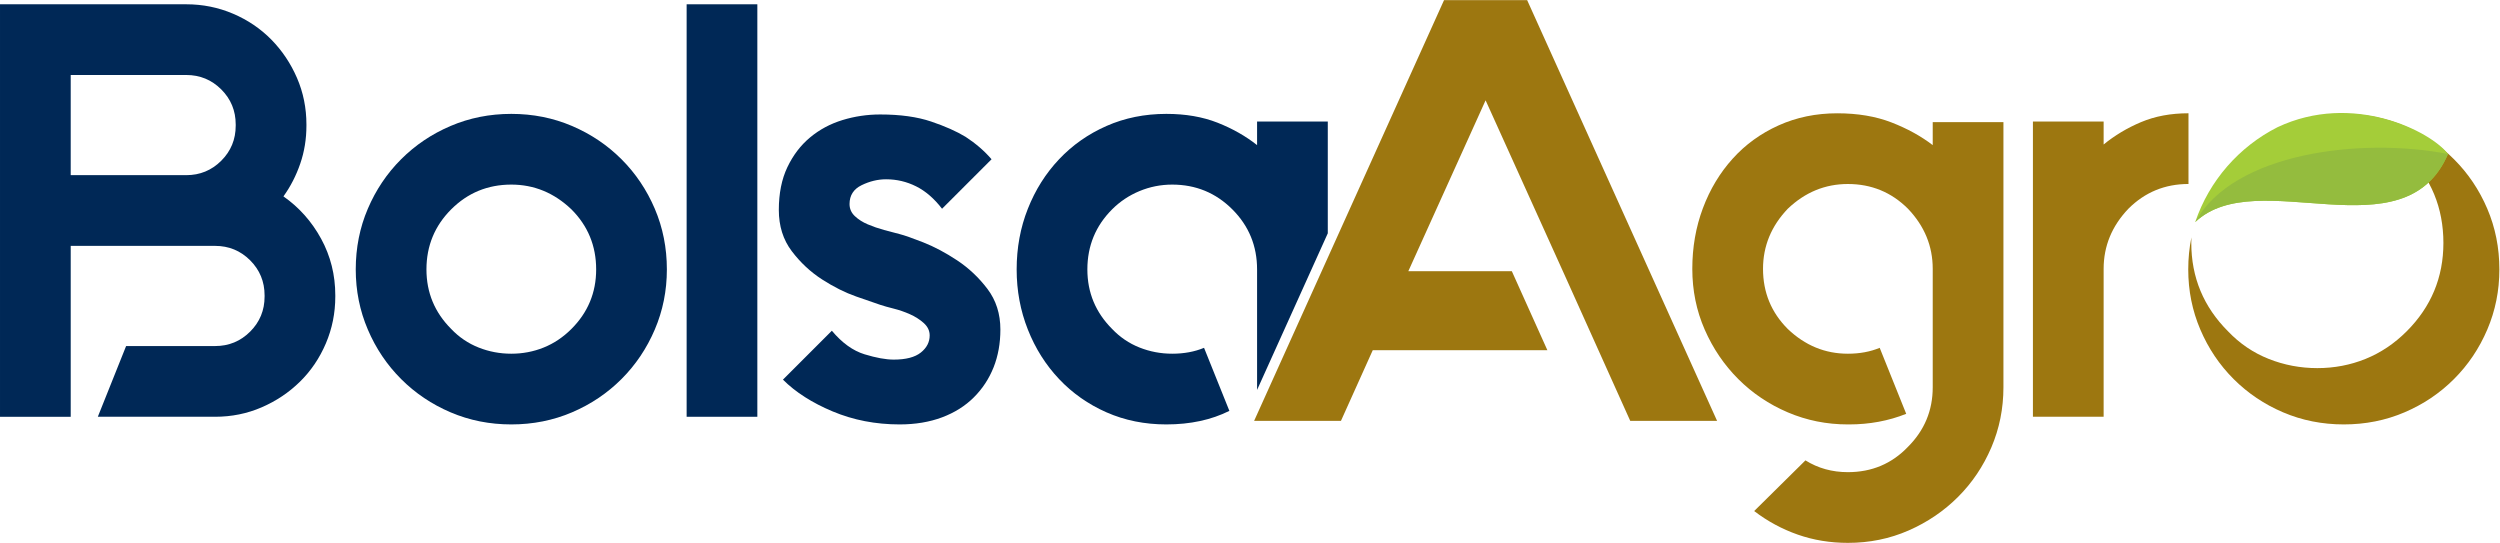 <?xml version="1.0" encoding="UTF-8"?>
<!-- Created with Inkscape (http://www.inkscape.org/) -->
<svg width="801.54" height="174.05" version="1.1" viewBox="0 0 801.54 174.047" xml:space="preserve" xmlns="http://www.w3.org/2000/svg" xmlns:cc="http://creativecommons.org/ns#" xmlns:dc="http://purl.org/dc/elements/1.1/" xmlns:rdf="http://www.w3.org/1999/02/22-rdf-syntax-ns#"><defs><clipPath id="clipPath18"><path d="M 0,130.535 H 601.155 V 0 H 0 Z"/></clipPath></defs><g transform="matrix(1.333 0 0 -1.333 0 174.05)"><g clip-path="url(#clipPath18)"><g transform="translate(56.693 100.63)"><path d="m0 0c0 3.306-1.158 6.117-3.472 8.433-2.317 2.314-5.127 3.472-8.433 3.472h-27.78v-24.094h27.78c3.306 0 6.116 1.156 8.433 3.472 2.314 2.315 3.472 5.125 3.472 8.433zm11.48-17.292c3.778-2.646 6.804-6.047 9.071-10.204 2.268-4.159 3.402-8.694 3.402-13.607v-0.283c0-3.969-0.758-7.724-2.268-11.267-1.513-3.543-3.592-6.616-6.236-9.213-2.647-2.6-5.718-4.655-9.213-6.165-3.497-1.513-7.228-2.268-11.196-2.268h-28.205l6.803 17.008h21.402c3.306 0 6.116 1.156 8.433 3.473 2.314 2.313 3.472 5.124 3.472 8.432v0.283c0 3.307-1.158 6.118-3.472 8.434-2.317 2.314-5.127 3.473-8.433 3.473h-34.725v-41.103h-17.008v99.212h44.788c3.968 0 7.724-0.757 11.267-2.268 3.544-1.512 6.613-3.591 9.213-6.236 2.597-2.646 4.653-5.718 6.165-9.212 1.511-3.497 2.268-7.229 2.268-11.197v-0.284c0-3.213-0.496-6.26-1.488-9.141-0.992-2.884-2.339-5.506-4.04-7.867" fill="#002856"/></g><g transform="translate(122.98 86.172)"><path d="m0 0c-5.669 0-10.488-1.984-14.457-5.953-3.968-3.968-5.953-8.786-5.953-14.456 0-5.576 1.985-10.347 5.953-14.315 1.889-1.984 4.086-3.472 6.591-4.465 2.502-0.992 5.124-1.488 7.866-1.488 2.739 0 5.337 0.496 7.795 1.488 2.456 0.993 4.677 2.481 6.661 4.465 3.969 3.968 5.953 8.739 5.953 14.315 0 5.67-1.984 10.488-5.953 14.456-4.159 3.969-8.977 5.953-14.456 5.953m0 17.008c5.195 0 10.063-0.97 14.598-2.906 4.536-1.937 8.504-4.606 11.906-8.007 3.401-3.402 6.07-7.37 8.008-11.906 1.935-4.535 2.905-9.403 2.905-14.598 0-5.103-0.97-9.921-2.905-14.456-1.938-4.536-4.607-8.504-8.008-11.906-3.402-3.402-7.37-6.073-11.906-8.008-4.535-1.936-9.403-2.906-14.598-2.906-5.198 0-10.063 0.97-14.599 2.906-4.535 1.935-8.503 4.606-11.905 8.008s-6.073 7.37-8.008 11.906c-1.938 4.535-2.905 9.353-2.905 14.456 0 5.195 0.967 10.063 2.905 14.598 1.935 4.536 4.606 8.504 8.008 11.906 3.402 3.401 7.37 6.07 11.905 8.007 4.536 1.936 9.401 2.906 14.599 2.906" fill="#002856"/></g><path d="m165.15 129.54h17.008v-99.212h-17.008z" fill="#002856"/><g transform="translate(216.38 74.267)"><path d="m0 0c1.134-0.284 3.023-0.946 5.669-1.984 2.645-1.04 5.362-2.48 8.15-4.323 2.786-1.842 5.22-4.134 7.299-6.874 2.077-2.742 3.117-6.002 3.117-9.779 0-3.308-0.544-6.332-1.629-9.071-1.087-2.741-2.67-5.152-4.748-7.229-2.079-2.079-4.63-3.684-7.653-4.818-3.026-1.134-6.427-1.701-10.205-1.701-5.765 0-11.126 1.041-16.087 3.118-4.96 2.077-8.953 4.628-11.976 7.653l11.764 11.764c2.456-2.93 5.078-4.818 7.866-5.669 2.786-0.851 5.124-1.276 7.016-1.276 2.927 0 5.102 0.567 6.519 1.701 1.418 1.134 2.126 2.503 2.126 4.11 0 1.134-0.474 2.126-1.417 2.977-0.946 0.85-2.055 1.559-3.331 2.126-1.275 0.567-2.575 1.014-3.897 1.346-1.325 0.33-2.41 0.638-3.26 0.921-1.134 0.377-3.048 1.039-5.74 1.985-2.693 0.943-5.435 2.314-8.221 4.11-2.788 1.794-5.222 4.061-7.299 6.803-2.08 2.739-3.118 6.046-3.118 9.921 0 3.968 0.684 7.392 2.055 10.275 1.368 2.882 3.189 5.267 5.457 7.158 2.267 1.889 4.865 3.282 7.795 4.181 2.927 0.897 5.953 1.346 9.071 1.346 4.819 0 8.905-0.566 12.26-1.7 3.353-1.134 6.116-2.363 8.291-3.685 2.456-1.608 4.535-3.402 6.236-5.386l-11.905-11.905c-1.891 2.455-3.969 4.252-6.237 5.385-2.267 1.134-4.677 1.701-7.228 1.701-1.984 0-3.946-0.474-5.882-1.417-1.938-0.946-2.905-2.458-2.905-4.535 0-1.134 0.425-2.105 1.275-2.906 0.851-0.804 1.889-1.466 3.118-1.985 1.227-0.52 2.527-0.969 3.898-1.346 1.368-0.379 2.622-0.708 3.756-0.992" fill="#002856"/></g><g transform="translate(274.08 84.613)"><path d="m0 0c2.503 1.039 5.125 1.559 7.866 1.559 5.67 0 10.488-1.984 14.457-5.953 3.969-3.968 5.953-8.787 5.953-14.457v-28.978l17.008 37.675v26.878h-17.008v-5.669c-2.742 2.173-5.906 3.968-9.496 5.386-3.592 1.417-7.702 2.126-12.331 2.126-5.197 0-9.992-0.97-14.386-2.906-4.393-1.937-8.198-4.606-11.409-8.008-3.214-3.401-5.718-7.37-7.511-11.905-1.797-4.536-2.694-9.403-2.694-14.599 0-5.102 0.897-9.92 2.694-14.456 1.793-4.536 4.297-8.504 7.511-11.906 3.211-3.401 7.016-6.072 11.409-8.008 4.394-1.935 9.189-2.905 14.386-2.905 5.763 0 10.818 1.087 15.165 3.26l-6.093 15.165c-2.269-0.945-4.82-1.417-7.655-1.417-2.741 0-5.363 0.496-7.866 1.488-2.504 0.992-4.701 2.481-6.59 4.465-3.969 3.968-5.953 8.738-5.953 14.314 0 5.67 1.984 10.489 5.953 14.457 1.889 1.889 4.086 3.353 6.59 4.394" fill="#002856"/></g><g transform="translate(392.11 29.338)"><path d="m0 0-15.569 34.601-19.222 42.503-18.589-41.104h24.9l8.545-18.992h-41.995l-7.653-17.008h-20.887l45.683 101.2h19.99l45.684-101.2z" fill="#9d7710"/></g><g transform="translate(481.87 37.417)"><path d="m0 0c0-5.103-0.971-9.921-2.906-14.457-1.938-4.535-4.606-8.504-8.008-11.905-3.402-3.402-7.37-6.095-11.905-8.079-4.536-1.984-9.404-2.976-14.599-2.976-4.252 0-8.269 0.662-12.047 1.983-3.78 1.326-7.277 3.214-10.488 5.67l12.331 12.189c3.022-1.889 6.424-2.834 10.204-2.834 5.763 0 10.582 2.032 14.457 6.094 3.969 3.968 5.953 8.739 5.953 14.315v28.488c0 5.479-1.984 10.298-5.953 14.457-3.969 3.969-8.787 5.953-14.457 5.953-5.48 0-10.3-1.984-14.456-5.953-3.969-4.159-5.953-8.978-5.953-14.457 0-5.67 1.984-10.488 5.953-14.457 4.156-3.968 8.976-5.952 14.456-5.952 2.835 0 5.386 0.472 7.654 1.417l6.378-15.874c-4.252-1.701-8.837-2.551-13.748-2.551h-0.284c-5.102 0-9.921 0.97-14.456 2.906-4.536 1.935-8.504 4.606-11.906 8.007-3.402 3.402-6.094 7.37-8.078 11.906-1.985 4.535-2.977 9.401-2.977 14.598 0 5.196 0.851 10.063 2.551 14.599 1.701 4.535 4.086 8.504 7.158 11.905 3.069 3.402 6.754 6.071 11.055 8.008 4.298 1.936 9 2.906 14.102 2.906 4.912 0 9.259-0.733 13.039-2.197 3.779-1.466 7.087-3.284 9.922-5.457v5.528h17.008z" fill="#9d7710"/></g><g transform="translate(514.97 101.2)"><path d="m0 0c3.353 1.417 7.157 2.126 11.409 2.126v-17.008c-5.669 0-10.488-1.984-14.456-5.953-3.969-4.159-5.953-8.978-5.953-14.457v-35.575h-17.008v71.009h17.008v-5.528c2.645 2.173 5.646 3.968 9 5.386" fill="#9d7710"/></g><g transform="translate(598.25 80.361)"><path d="m0 0c-1.937 4.536-4.605 8.504-8.008 11.906-3.401 3.402-7.37 6.07-11.905 8.008-4.535 1.936-9.403 2.905-14.599 2.905-2.637 0-5.189-0.252-7.655-0.751 0.427 0.016 0.856 0.029 1.29 0.029 8.14 0 15.297-2.948 21.476-8.844 5.896-5.896 8.843-13.053 8.843-21.476 0-8.284-2.947-15.369-8.843-21.265-2.948-2.948-6.247-5.158-9.895-6.632-3.652-1.474-7.511-2.211-11.581-2.211-4.072 0-7.968 0.737-11.686 2.211-3.719 1.474-6.984 3.684-9.789 6.632-5.896 5.896-8.844 12.981-8.844 21.265 0 0.448 0.013 0.891 0.03 1.333-0.506-2.484-0.763-5.053-0.763-7.709 0-5.101 0.968-9.921 2.906-14.456 1.935-4.535 4.606-8.504 8.007-11.905 3.403-3.402 7.37-6.073 11.907-8.008 4.535-1.935 9.4-2.906 14.597-2.906 5.196 0 10.064 0.971 14.599 2.906s8.504 4.606 11.905 8.008c3.403 3.401 6.071 7.37 8.008 11.905 1.936 4.535 2.906 9.355 2.906 14.456 0 5.197-0.97 10.064-2.906 14.599" fill="#9d7710"/></g><g transform="translate(588.8 93.541)"><path d="m0 0c-4.213 5.504-22.938 14.976-41.02 6.428-9.246-4.684-16.419-12.867-19.778-22.806 14.954 14.124 50.278-8.197 60.798 16.378" fill="#a4cd39" fill-rule="evenodd"/></g><g transform="translate(588.8 93.541)"><path d="M 0,0 C -20.813,4.035 -51.626,0.378 -60.798,-16.378 -45.844,-2.254 -10.52,-24.575 0,0" fill="#94bc3e" fill-rule="evenodd"/></g></g></g></svg>
